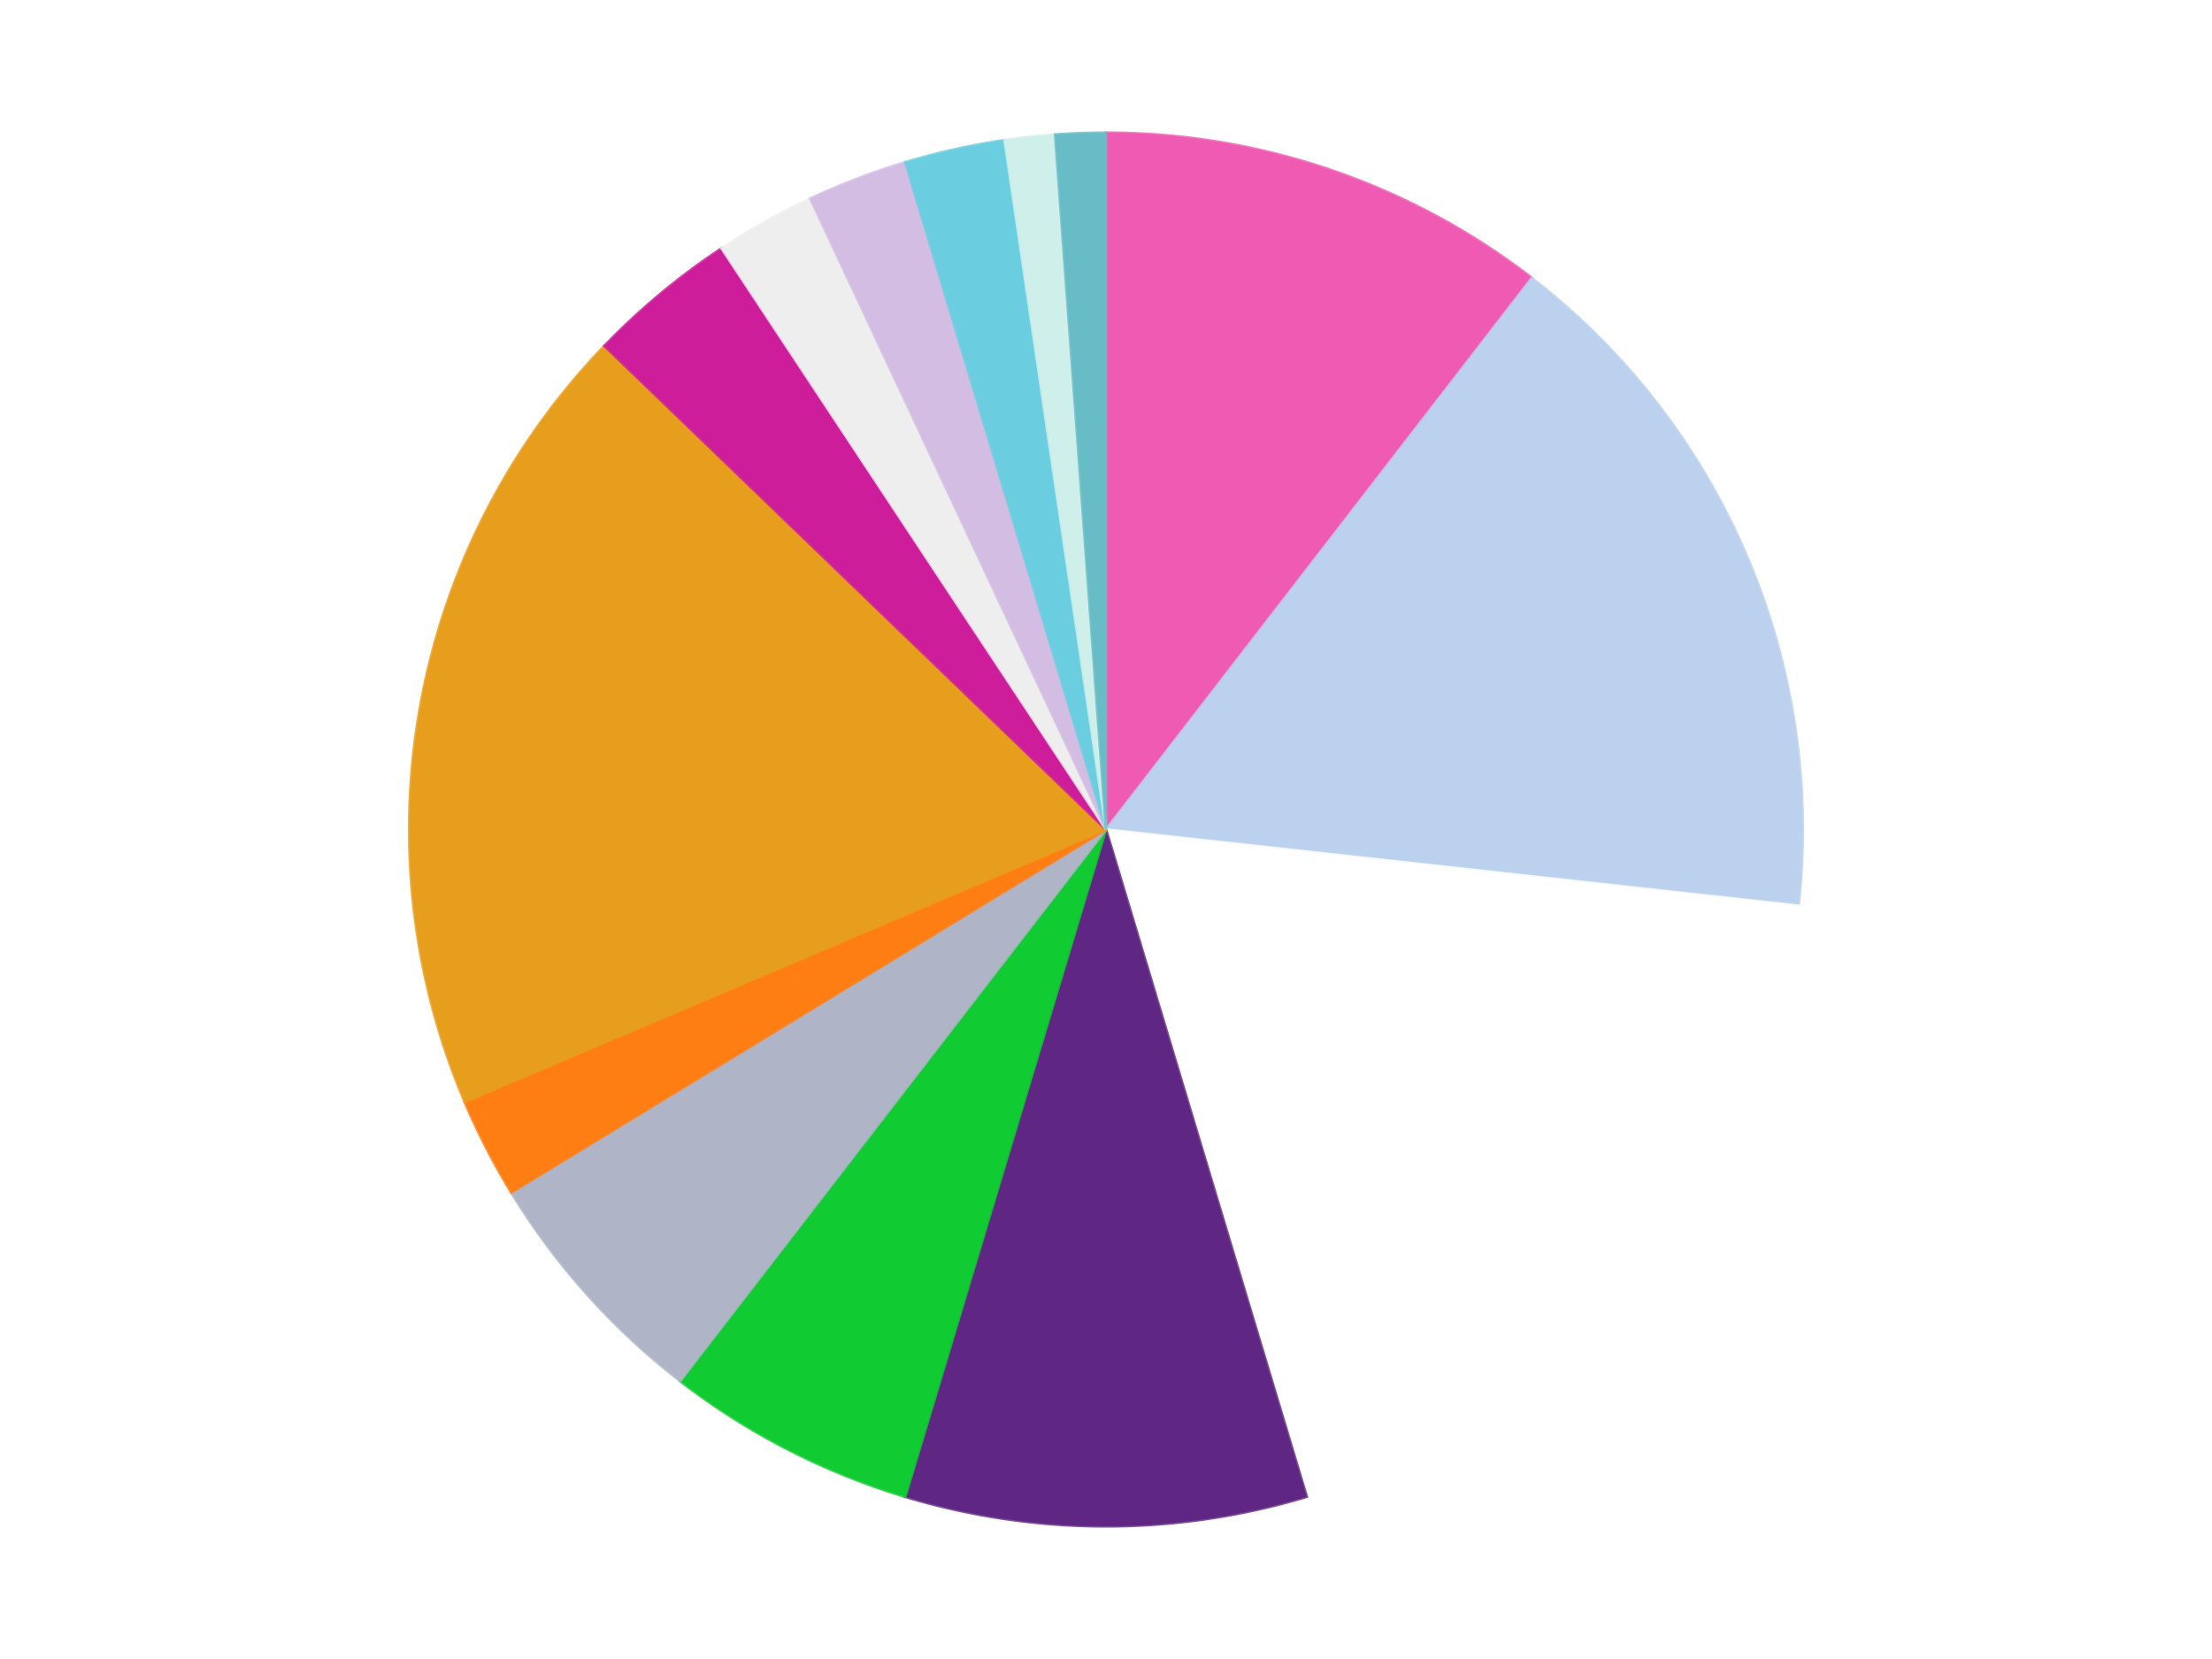 <?xml version='1.0' encoding='utf-8'?>
<svg xmlns="http://www.w3.org/2000/svg" xmlns:xlink="http://www.w3.org/1999/xlink" id="chart-a5ca2607-1e99-4217-bed9-9aa864e42016" class="pygal-chart" viewBox="0 0 800 600"><!--Generated with pygal 3.0.4 (lxml) ©Kozea 2012-2016 on 2024-07-01--><!--http://pygal.org--><!--http://github.com/Kozea/pygal--><defs><style type="text/css">#chart-a5ca2607-1e99-4217-bed9-9aa864e42016{-webkit-user-select:none;-webkit-font-smoothing:antialiased;font-family:Consolas,"Liberation Mono",Menlo,Courier,monospace}#chart-a5ca2607-1e99-4217-bed9-9aa864e42016 .title{font-family:Consolas,"Liberation Mono",Menlo,Courier,monospace;font-size:16px}#chart-a5ca2607-1e99-4217-bed9-9aa864e42016 .legends .legend text{font-family:Consolas,"Liberation Mono",Menlo,Courier,monospace;font-size:14px}#chart-a5ca2607-1e99-4217-bed9-9aa864e42016 .axis text{font-family:Consolas,"Liberation Mono",Menlo,Courier,monospace;font-size:10px}#chart-a5ca2607-1e99-4217-bed9-9aa864e42016 .axis text.major{font-family:Consolas,"Liberation Mono",Menlo,Courier,monospace;font-size:10px}#chart-a5ca2607-1e99-4217-bed9-9aa864e42016 .text-overlay text.value{font-family:Consolas,"Liberation Mono",Menlo,Courier,monospace;font-size:16px}#chart-a5ca2607-1e99-4217-bed9-9aa864e42016 .text-overlay text.label{font-family:Consolas,"Liberation Mono",Menlo,Courier,monospace;font-size:10px}#chart-a5ca2607-1e99-4217-bed9-9aa864e42016 .tooltip{font-family:Consolas,"Liberation Mono",Menlo,Courier,monospace;font-size:14px}#chart-a5ca2607-1e99-4217-bed9-9aa864e42016 text.no_data{font-family:Consolas,"Liberation Mono",Menlo,Courier,monospace;font-size:64px}
#chart-a5ca2607-1e99-4217-bed9-9aa864e42016{background-color:transparent}#chart-a5ca2607-1e99-4217-bed9-9aa864e42016 path,#chart-a5ca2607-1e99-4217-bed9-9aa864e42016 line,#chart-a5ca2607-1e99-4217-bed9-9aa864e42016 rect,#chart-a5ca2607-1e99-4217-bed9-9aa864e42016 circle{-webkit-transition:150ms;-moz-transition:150ms;transition:150ms}#chart-a5ca2607-1e99-4217-bed9-9aa864e42016 .graph &gt; .background{fill:transparent}#chart-a5ca2607-1e99-4217-bed9-9aa864e42016 .plot &gt; .background{fill:transparent}#chart-a5ca2607-1e99-4217-bed9-9aa864e42016 .graph{fill:rgba(0,0,0,.87)}#chart-a5ca2607-1e99-4217-bed9-9aa864e42016 text.no_data{fill:rgba(0,0,0,1)}#chart-a5ca2607-1e99-4217-bed9-9aa864e42016 .title{fill:rgba(0,0,0,1)}#chart-a5ca2607-1e99-4217-bed9-9aa864e42016 .legends .legend text{fill:rgba(0,0,0,.87)}#chart-a5ca2607-1e99-4217-bed9-9aa864e42016 .legends .legend:hover text{fill:rgba(0,0,0,1)}#chart-a5ca2607-1e99-4217-bed9-9aa864e42016 .axis .line{stroke:rgba(0,0,0,1)}#chart-a5ca2607-1e99-4217-bed9-9aa864e42016 .axis .guide.line{stroke:rgba(0,0,0,.54)}#chart-a5ca2607-1e99-4217-bed9-9aa864e42016 .axis .major.line{stroke:rgba(0,0,0,.87)}#chart-a5ca2607-1e99-4217-bed9-9aa864e42016 .axis text.major{fill:rgba(0,0,0,1)}#chart-a5ca2607-1e99-4217-bed9-9aa864e42016 .axis.y .guides:hover .guide.line,#chart-a5ca2607-1e99-4217-bed9-9aa864e42016 .line-graph .axis.x .guides:hover .guide.line,#chart-a5ca2607-1e99-4217-bed9-9aa864e42016 .stackedline-graph .axis.x .guides:hover .guide.line,#chart-a5ca2607-1e99-4217-bed9-9aa864e42016 .xy-graph .axis.x .guides:hover .guide.line{stroke:rgba(0,0,0,1)}#chart-a5ca2607-1e99-4217-bed9-9aa864e42016 .axis .guides:hover text{fill:rgba(0,0,0,1)}#chart-a5ca2607-1e99-4217-bed9-9aa864e42016 .reactive{fill-opacity:1.0;stroke-opacity:.8;stroke-width:1}#chart-a5ca2607-1e99-4217-bed9-9aa864e42016 .ci{stroke:rgba(0,0,0,.87)}#chart-a5ca2607-1e99-4217-bed9-9aa864e42016 .reactive.active,#chart-a5ca2607-1e99-4217-bed9-9aa864e42016 .active .reactive{fill-opacity:0.6;stroke-opacity:.9;stroke-width:4}#chart-a5ca2607-1e99-4217-bed9-9aa864e42016 .ci .reactive.active{stroke-width:1.5}#chart-a5ca2607-1e99-4217-bed9-9aa864e42016 .series text{fill:rgba(0,0,0,1)}#chart-a5ca2607-1e99-4217-bed9-9aa864e42016 .tooltip rect{fill:transparent;stroke:rgba(0,0,0,1);-webkit-transition:opacity 150ms;-moz-transition:opacity 150ms;transition:opacity 150ms}#chart-a5ca2607-1e99-4217-bed9-9aa864e42016 .tooltip .label{fill:rgba(0,0,0,.87)}#chart-a5ca2607-1e99-4217-bed9-9aa864e42016 .tooltip .label{fill:rgba(0,0,0,.87)}#chart-a5ca2607-1e99-4217-bed9-9aa864e42016 .tooltip .legend{font-size:.8em;fill:rgba(0,0,0,.54)}#chart-a5ca2607-1e99-4217-bed9-9aa864e42016 .tooltip .x_label{font-size:.6em;fill:rgba(0,0,0,1)}#chart-a5ca2607-1e99-4217-bed9-9aa864e42016 .tooltip .xlink{font-size:.5em;text-decoration:underline}#chart-a5ca2607-1e99-4217-bed9-9aa864e42016 .tooltip .value{font-size:1.5em}#chart-a5ca2607-1e99-4217-bed9-9aa864e42016 .bound{font-size:.5em}#chart-a5ca2607-1e99-4217-bed9-9aa864e42016 .max-value{font-size:.75em;fill:rgba(0,0,0,.54)}#chart-a5ca2607-1e99-4217-bed9-9aa864e42016 .map-element{fill:transparent;stroke:rgba(0,0,0,.54) !important}#chart-a5ca2607-1e99-4217-bed9-9aa864e42016 .map-element .reactive{fill-opacity:inherit;stroke-opacity:inherit}#chart-a5ca2607-1e99-4217-bed9-9aa864e42016 .color-0,#chart-a5ca2607-1e99-4217-bed9-9aa864e42016 .color-0 a:visited{stroke:#F44336;fill:#F44336}#chart-a5ca2607-1e99-4217-bed9-9aa864e42016 .color-1,#chart-a5ca2607-1e99-4217-bed9-9aa864e42016 .color-1 a:visited{stroke:#3F51B5;fill:#3F51B5}#chart-a5ca2607-1e99-4217-bed9-9aa864e42016 .color-2,#chart-a5ca2607-1e99-4217-bed9-9aa864e42016 .color-2 a:visited{stroke:#009688;fill:#009688}#chart-a5ca2607-1e99-4217-bed9-9aa864e42016 .color-3,#chart-a5ca2607-1e99-4217-bed9-9aa864e42016 .color-3 a:visited{stroke:#FFC107;fill:#FFC107}#chart-a5ca2607-1e99-4217-bed9-9aa864e42016 .color-4,#chart-a5ca2607-1e99-4217-bed9-9aa864e42016 .color-4 a:visited{stroke:#FF5722;fill:#FF5722}#chart-a5ca2607-1e99-4217-bed9-9aa864e42016 .color-5,#chart-a5ca2607-1e99-4217-bed9-9aa864e42016 .color-5 a:visited{stroke:#9C27B0;fill:#9C27B0}#chart-a5ca2607-1e99-4217-bed9-9aa864e42016 .color-6,#chart-a5ca2607-1e99-4217-bed9-9aa864e42016 .color-6 a:visited{stroke:#03A9F4;fill:#03A9F4}#chart-a5ca2607-1e99-4217-bed9-9aa864e42016 .color-7,#chart-a5ca2607-1e99-4217-bed9-9aa864e42016 .color-7 a:visited{stroke:#8BC34A;fill:#8BC34A}#chart-a5ca2607-1e99-4217-bed9-9aa864e42016 .color-8,#chart-a5ca2607-1e99-4217-bed9-9aa864e42016 .color-8 a:visited{stroke:#FF9800;fill:#FF9800}#chart-a5ca2607-1e99-4217-bed9-9aa864e42016 .color-9,#chart-a5ca2607-1e99-4217-bed9-9aa864e42016 .color-9 a:visited{stroke:#E91E63;fill:#E91E63}#chart-a5ca2607-1e99-4217-bed9-9aa864e42016 .color-10,#chart-a5ca2607-1e99-4217-bed9-9aa864e42016 .color-10 a:visited{stroke:#2196F3;fill:#2196F3}#chart-a5ca2607-1e99-4217-bed9-9aa864e42016 .color-11,#chart-a5ca2607-1e99-4217-bed9-9aa864e42016 .color-11 a:visited{stroke:#4CAF50;fill:#4CAF50}#chart-a5ca2607-1e99-4217-bed9-9aa864e42016 .color-12,#chart-a5ca2607-1e99-4217-bed9-9aa864e42016 .color-12 a:visited{stroke:#FFEB3B;fill:#FFEB3B}#chart-a5ca2607-1e99-4217-bed9-9aa864e42016 .color-13,#chart-a5ca2607-1e99-4217-bed9-9aa864e42016 .color-13 a:visited{stroke:#673AB7;fill:#673AB7}#chart-a5ca2607-1e99-4217-bed9-9aa864e42016 .text-overlay .color-0 text{fill:black}#chart-a5ca2607-1e99-4217-bed9-9aa864e42016 .text-overlay .color-1 text{fill:black}#chart-a5ca2607-1e99-4217-bed9-9aa864e42016 .text-overlay .color-2 text{fill:black}#chart-a5ca2607-1e99-4217-bed9-9aa864e42016 .text-overlay .color-3 text{fill:black}#chart-a5ca2607-1e99-4217-bed9-9aa864e42016 .text-overlay .color-4 text{fill:black}#chart-a5ca2607-1e99-4217-bed9-9aa864e42016 .text-overlay .color-5 text{fill:black}#chart-a5ca2607-1e99-4217-bed9-9aa864e42016 .text-overlay .color-6 text{fill:black}#chart-a5ca2607-1e99-4217-bed9-9aa864e42016 .text-overlay .color-7 text{fill:black}#chart-a5ca2607-1e99-4217-bed9-9aa864e42016 .text-overlay .color-8 text{fill:black}#chart-a5ca2607-1e99-4217-bed9-9aa864e42016 .text-overlay .color-9 text{fill:black}#chart-a5ca2607-1e99-4217-bed9-9aa864e42016 .text-overlay .color-10 text{fill:black}#chart-a5ca2607-1e99-4217-bed9-9aa864e42016 .text-overlay .color-11 text{fill:black}#chart-a5ca2607-1e99-4217-bed9-9aa864e42016 .text-overlay .color-12 text{fill:black}#chart-a5ca2607-1e99-4217-bed9-9aa864e42016 .text-overlay .color-13 text{fill:black}
#chart-a5ca2607-1e99-4217-bed9-9aa864e42016 text.no_data{text-anchor:middle}#chart-a5ca2607-1e99-4217-bed9-9aa864e42016 .guide.line{fill:none}#chart-a5ca2607-1e99-4217-bed9-9aa864e42016 .centered{text-anchor:middle}#chart-a5ca2607-1e99-4217-bed9-9aa864e42016 .title{text-anchor:middle}#chart-a5ca2607-1e99-4217-bed9-9aa864e42016 .legends .legend text{fill-opacity:1}#chart-a5ca2607-1e99-4217-bed9-9aa864e42016 .axis.x text{text-anchor:middle}#chart-a5ca2607-1e99-4217-bed9-9aa864e42016 .axis.x:not(.web) text[transform]{text-anchor:start}#chart-a5ca2607-1e99-4217-bed9-9aa864e42016 .axis.x:not(.web) text[transform].backwards{text-anchor:end}#chart-a5ca2607-1e99-4217-bed9-9aa864e42016 .axis.y text{text-anchor:end}#chart-a5ca2607-1e99-4217-bed9-9aa864e42016 .axis.y text[transform].backwards{text-anchor:start}#chart-a5ca2607-1e99-4217-bed9-9aa864e42016 .axis.y2 text{text-anchor:start}#chart-a5ca2607-1e99-4217-bed9-9aa864e42016 .axis.y2 text[transform].backwards{text-anchor:end}#chart-a5ca2607-1e99-4217-bed9-9aa864e42016 .axis .guide.line{stroke-dasharray:4,4;stroke:black}#chart-a5ca2607-1e99-4217-bed9-9aa864e42016 .axis .major.guide.line{stroke-dasharray:6,6;stroke:black}#chart-a5ca2607-1e99-4217-bed9-9aa864e42016 .horizontal .axis.y .guide.line,#chart-a5ca2607-1e99-4217-bed9-9aa864e42016 .horizontal .axis.y2 .guide.line,#chart-a5ca2607-1e99-4217-bed9-9aa864e42016 .vertical .axis.x .guide.line{opacity:0}#chart-a5ca2607-1e99-4217-bed9-9aa864e42016 .horizontal .axis.always_show .guide.line,#chart-a5ca2607-1e99-4217-bed9-9aa864e42016 .vertical .axis.always_show .guide.line{opacity:1 !important}#chart-a5ca2607-1e99-4217-bed9-9aa864e42016 .axis.y .guides:hover .guide.line,#chart-a5ca2607-1e99-4217-bed9-9aa864e42016 .axis.y2 .guides:hover .guide.line,#chart-a5ca2607-1e99-4217-bed9-9aa864e42016 .axis.x .guides:hover .guide.line{opacity:1}#chart-a5ca2607-1e99-4217-bed9-9aa864e42016 .axis .guides:hover text{opacity:1}#chart-a5ca2607-1e99-4217-bed9-9aa864e42016 .nofill{fill:none}#chart-a5ca2607-1e99-4217-bed9-9aa864e42016 .subtle-fill{fill-opacity:.2}#chart-a5ca2607-1e99-4217-bed9-9aa864e42016 .dot{stroke-width:1px;fill-opacity:1;stroke-opacity:1}#chart-a5ca2607-1e99-4217-bed9-9aa864e42016 .dot.active{stroke-width:5px}#chart-a5ca2607-1e99-4217-bed9-9aa864e42016 .dot.negative{fill:transparent}#chart-a5ca2607-1e99-4217-bed9-9aa864e42016 text,#chart-a5ca2607-1e99-4217-bed9-9aa864e42016 tspan{stroke:none !important}#chart-a5ca2607-1e99-4217-bed9-9aa864e42016 .series text.active{opacity:1}#chart-a5ca2607-1e99-4217-bed9-9aa864e42016 .tooltip rect{fill-opacity:.95;stroke-width:.5}#chart-a5ca2607-1e99-4217-bed9-9aa864e42016 .tooltip text{fill-opacity:1}#chart-a5ca2607-1e99-4217-bed9-9aa864e42016 .showable{visibility:hidden}#chart-a5ca2607-1e99-4217-bed9-9aa864e42016 .showable.shown{visibility:visible}#chart-a5ca2607-1e99-4217-bed9-9aa864e42016 .gauge-background{fill:rgba(229,229,229,1);stroke:none}#chart-a5ca2607-1e99-4217-bed9-9aa864e42016 .bg-lines{stroke:transparent;stroke-width:2px}</style><script type="text/javascript">window.pygal = window.pygal || {};window.pygal.config = window.pygal.config || {};window.pygal.config['a5ca2607-1e99-4217-bed9-9aa864e42016'] = {"allow_interruptions": false, "box_mode": "extremes", "classes": ["pygal-chart"], "css": ["file://style.css", "file://graph.css"], "defs": [], "disable_xml_declaration": false, "dots_size": 2.5, "dynamic_print_values": false, "explicit_size": false, "fill": false, "force_uri_protocol": "https", "formatter": null, "half_pie": false, "height": 600, "include_x_axis": false, "inner_radius": 0, "interpolate": null, "interpolation_parameters": {}, "interpolation_precision": 250, "inverse_y_axis": false, "js": ["//kozea.github.io/pygal.js/2.0.x/pygal-tooltips.min.js"], "legend_at_bottom": false, "legend_at_bottom_columns": null, "legend_box_size": 12, "logarithmic": false, "margin": 20, "margin_bottom": null, "margin_left": null, "margin_right": null, "margin_top": null, "max_scale": 16, "min_scale": 4, "missing_value_fill_truncation": "x", "no_data_text": "No data", "no_prefix": false, "order_min": null, "pretty_print": false, "print_labels": false, "print_values": false, "print_values_position": "center", "print_zeroes": true, "range": null, "rounded_bars": null, "secondary_range": null, "show_dots": true, "show_legend": false, "show_minor_x_labels": true, "show_minor_y_labels": true, "show_only_major_dots": false, "show_x_guides": false, "show_x_labels": true, "show_y_guides": true, "show_y_labels": true, "spacing": 10, "stack_from_top": false, "strict": false, "stroke": true, "stroke_style": null, "style": {"background": "transparent", "ci_colors": [], "colors": ["#F44336", "#3F51B5", "#009688", "#FFC107", "#FF5722", "#9C27B0", "#03A9F4", "#8BC34A", "#FF9800", "#E91E63", "#2196F3", "#4CAF50", "#FFEB3B", "#673AB7", "#00BCD4", "#CDDC39", "#9E9E9E", "#607D8B"], "dot_opacity": "1", "font_family": "Consolas, \"Liberation Mono\", Menlo, Courier, monospace", "foreground": "rgba(0, 0, 0, .87)", "foreground_strong": "rgba(0, 0, 0, 1)", "foreground_subtle": "rgba(0, 0, 0, .54)", "guide_stroke_color": "black", "guide_stroke_dasharray": "4,4", "label_font_family": "Consolas, \"Liberation Mono\", Menlo, Courier, monospace", "label_font_size": 10, "legend_font_family": "Consolas, \"Liberation Mono\", Menlo, Courier, monospace", "legend_font_size": 14, "major_guide_stroke_color": "black", "major_guide_stroke_dasharray": "6,6", "major_label_font_family": "Consolas, \"Liberation Mono\", Menlo, Courier, monospace", "major_label_font_size": 10, "no_data_font_family": "Consolas, \"Liberation Mono\", Menlo, Courier, monospace", "no_data_font_size": 64, "opacity": "1.0", "opacity_hover": "0.6", "plot_background": "transparent", "stroke_opacity": ".8", "stroke_opacity_hover": ".9", "stroke_width": "1", "stroke_width_hover": "4", "title_font_family": "Consolas, \"Liberation Mono\", Menlo, Courier, monospace", "title_font_size": 16, "tooltip_font_family": "Consolas, \"Liberation Mono\", Menlo, Courier, monospace", "tooltip_font_size": 14, "transition": "150ms", "value_background": "rgba(229, 229, 229, 1)", "value_colors": [], "value_font_family": "Consolas, \"Liberation Mono\", Menlo, Courier, monospace", "value_font_size": 16, "value_label_font_family": "Consolas, \"Liberation Mono\", Menlo, Courier, monospace", "value_label_font_size": 10}, "title": null, "tooltip_border_radius": 0, "tooltip_fancy_mode": true, "truncate_label": null, "truncate_legend": null, "width": 800, "x_label_rotation": 0, "x_labels": null, "x_labels_major": null, "x_labels_major_count": null, "x_labels_major_every": null, "x_title": null, "xrange": null, "y_label_rotation": 0, "y_labels": null, "y_labels_major": null, "y_labels_major_count": null, "y_labels_major_every": null, "y_title": null, "zero": 0, "legends": ["Dark Pink", "Bright Light Blue", "White", "Dark Purple", "Bright Green", "Light Bluish Gray", "Orange", "Pearl Gold", "Trans-Dark Pink", "Trans-Clear", "Lavender", "Medium Azure", "Light Aqua", "Trans-Light Blue"]}</script><script type="text/javascript" xlink:href="https://kozea.github.io/pygal.js/2.0.x/pygal-tooltips.min.js"/></defs><title>Pygal</title><g class="graph pie-graph vertical"><rect x="0" y="0" width="800" height="600" class="background"/><g transform="translate(20, 20)" class="plot"><rect x="0" y="0" width="760" height="560" class="background"/><g class="series serie-0 color-0"><g class="slices"><g class="slice" style="fill: #EF5BB3; stroke: #EF5BB3"><path d="M380 28 A252 252 0 0 1 534.016 80.543 L380 280 A0 0 0 0 0 380 280 z" class="slice reactive tooltip-trigger"/><desc class="value">9</desc><desc class="x centered">420.68293100120223</desc><desc class="y centered">160.74858858214122</desc></g></g></g><g class="series serie-1 color-1"><g class="slices"><g class="slice" style="fill: #BCD1ED; stroke: #BCD1ED"><path d="M534.016 80.543 A252 252 0 0 1 630.488 307.562 L380 280 A0 0 0 0 0 380 280 z" class="slice reactive tooltip-trigger"/><desc class="value">14</desc><desc class="x centered">495.96361912971406</desc><desc class="y centered">230.72080521824034</desc></g></g></g><g class="series serie-2 color-2"><g class="slices"><g class="slice" style="fill: #FFFFFF; stroke: #FFFFFF"><path d="M630.488 307.562 A252 252 0 0 1 452.601 521.315 L380 280 A0 0 0 0 0 380 280 z" class="slice reactive tooltip-trigger"/><desc class="value">16</desc><desc class="x centered">476.84953961209504</desc><desc class="y centered">360.5988007164203</desc></g></g></g><g class="series serie-3 color-3"><g class="slices"><g class="slice" style="fill: #5F2683; stroke: #5F2683"><path d="M452.601 521.315 A252 252 0 0 1 307.399 521.315 L380 280 A0 0 0 0 0 380 280 z" class="slice reactive tooltip-trigger"/><desc class="value">8</desc><desc class="x centered">379.99999999999994</desc><desc class="y centered">406.0</desc></g></g></g><g class="series serie-4 color-4"><g class="slices"><g class="slice" style="fill: #10CB31; stroke: #10CB31"><path d="M307.399 521.315 A252 252 0 0 1 225.984 479.457 L380 280 A0 0 0 0 0 380 280 z" class="slice reactive tooltip-trigger"/><desc class="value">5</desc><desc class="x centered">322.3874672636155</desc><desc class="y centered">392.05711075919737</desc></g></g></g><g class="series serie-5 color-5"><g class="slices"><g class="slice" style="fill: #AFB5C7; stroke: #AFB5C7"><path d="M225.984 479.457 A252 252 0 0 1 164.895 411.277 L380 280 A0 0 0 0 0 380 280 z" class="slice reactive tooltip-trigger"/><desc class="value">5</desc><desc class="x centered">286.15870497428347</desc><desc class="y centered">364.08217021400213</desc></g></g></g><g class="series serie-6 color-6"><g class="slices"><g class="slice" style="fill: #FF7E14; stroke: #FF7E14"><path d="M164.895 411.277 A252 252 0 0 1 148.073 378.558 L380 280 A0 0 0 0 0 380 280 z" class="slice reactive tooltip-trigger"/><desc class="value">2</desc><desc class="x centered">267.9428892408026</desc><desc class="y centered">337.61253273638437</desc></g></g></g><g class="series serie-7 color-7"><g class="slices"><g class="slice" style="fill: #E79E1D; stroke: #E79E1D"><path d="M148.073 378.558 A252 252 0 0 1 198.584 105.093 L380 280 A0 0 0 0 0 380 280 z" class="slice reactive tooltip-trigger"/><desc class="value">16</desc><desc class="x centered">256.09592471948724</desc><desc class="y centered">257.113756776591</desc></g></g></g><g class="series serie-8 color-8"><g class="slices"><g class="slice" style="fill: #CE1d9b; stroke: #CE1d9b"><path d="M198.584 105.093 A252 252 0 0 1 240.955 69.833 L380 280 A0 0 0 0 0 380 280 z" class="slice reactive tooltip-trigger"/><desc class="value">3</desc><desc class="x centered">299.40119928357973</desc><desc class="y centered">183.1504603879049</desc></g></g></g><g class="series serie-9 color-9"><g class="slices"><g class="slice" style="fill: #EEEEEE; stroke: #EEEEEE"><path d="M240.955 69.833 A252 252 0 0 1 273.037 51.827 L380 280 A0 0 0 0 0 380 280 z" class="slice reactive tooltip-trigger"/><desc class="value">2</desc><desc class="x centered">318.33335117580333</desc><desc class="y centered">170.1217745738802</desc></g></g></g><g class="series serie-10 color-10"><g class="slices"><g class="slice" style="fill: #D3BDE3; stroke: #D3BDE3"><path d="M273.037 51.827 A252 252 0 0 1 307.399 38.685 L380 280 A0 0 0 0 0 380 280 z" class="slice reactive tooltip-trigger"/><desc class="value">2</desc><desc class="x centered">334.98890788505736</desc><desc class="y centered">162.31397029969892</desc></g></g></g><g class="series serie-11 color-11"><g class="slices"><g class="slice" style="fill: #6ACEE0; stroke: #6ACEE0"><path d="M307.399 38.685 A252 252 0 0 1 343.309 30.685 L380 280 A0 0 0 0 0 380 280 z" class="slice reactive tooltip-trigger"/><desc class="value">2</desc><desc class="x centered">352.6037978767239</desc><desc class="y centered">157.01443942795316</desc></g></g></g><g class="series serie-12 color-12"><g class="slices"><g class="slice" style="fill: #CFEFEA; stroke: #CFEFEA"><path d="M343.309 30.685 A252 252 0 0 1 361.605 28.672 L380 280 A0 0 0 0 0 380 280 z" class="slice reactive tooltip-trigger"/><desc class="value">1</desc><desc class="x centered">366.2192277443878</desc><desc class="y centered">154.7558771197668</desc></g></g></g><g class="series serie-13 color-13"><g class="slices"><g class="slice" style="fill: #68BCC5; stroke: #68BCC5"><path d="M361.605 28.672 A252 252 0 0 1 380 28 L380 280 A0 0 0 0 0 380 280 z" class="slice reactive tooltip-trigger"/><desc class="value">1</desc><desc class="x centered">375.398225094735</desc><desc class="y centered">154.08406110534983</desc></g></g></g></g><g class="titles"/><g transform="translate(20, 20)" class="plot overlay"><g class="series serie-0 color-0"/><g class="series serie-1 color-1"/><g class="series serie-2 color-2"/><g class="series serie-3 color-3"/><g class="series serie-4 color-4"/><g class="series serie-5 color-5"/><g class="series serie-6 color-6"/><g class="series serie-7 color-7"/><g class="series serie-8 color-8"/><g class="series serie-9 color-9"/><g class="series serie-10 color-10"/><g class="series serie-11 color-11"/><g class="series serie-12 color-12"/><g class="series serie-13 color-13"/></g><g transform="translate(20, 20)" class="plot text-overlay"><g class="series serie-0 color-0"/><g class="series serie-1 color-1"/><g class="series serie-2 color-2"/><g class="series serie-3 color-3"/><g class="series serie-4 color-4"/><g class="series serie-5 color-5"/><g class="series serie-6 color-6"/><g class="series serie-7 color-7"/><g class="series serie-8 color-8"/><g class="series serie-9 color-9"/><g class="series serie-10 color-10"/><g class="series serie-11 color-11"/><g class="series serie-12 color-12"/><g class="series serie-13 color-13"/></g><g transform="translate(20, 20)" class="plot tooltip-overlay"><g transform="translate(0 0)" style="opacity: 0" class="tooltip"><rect rx="0" ry="0" width="0" height="0" class="tooltip-box"/><g class="text"/></g></g></g></svg>